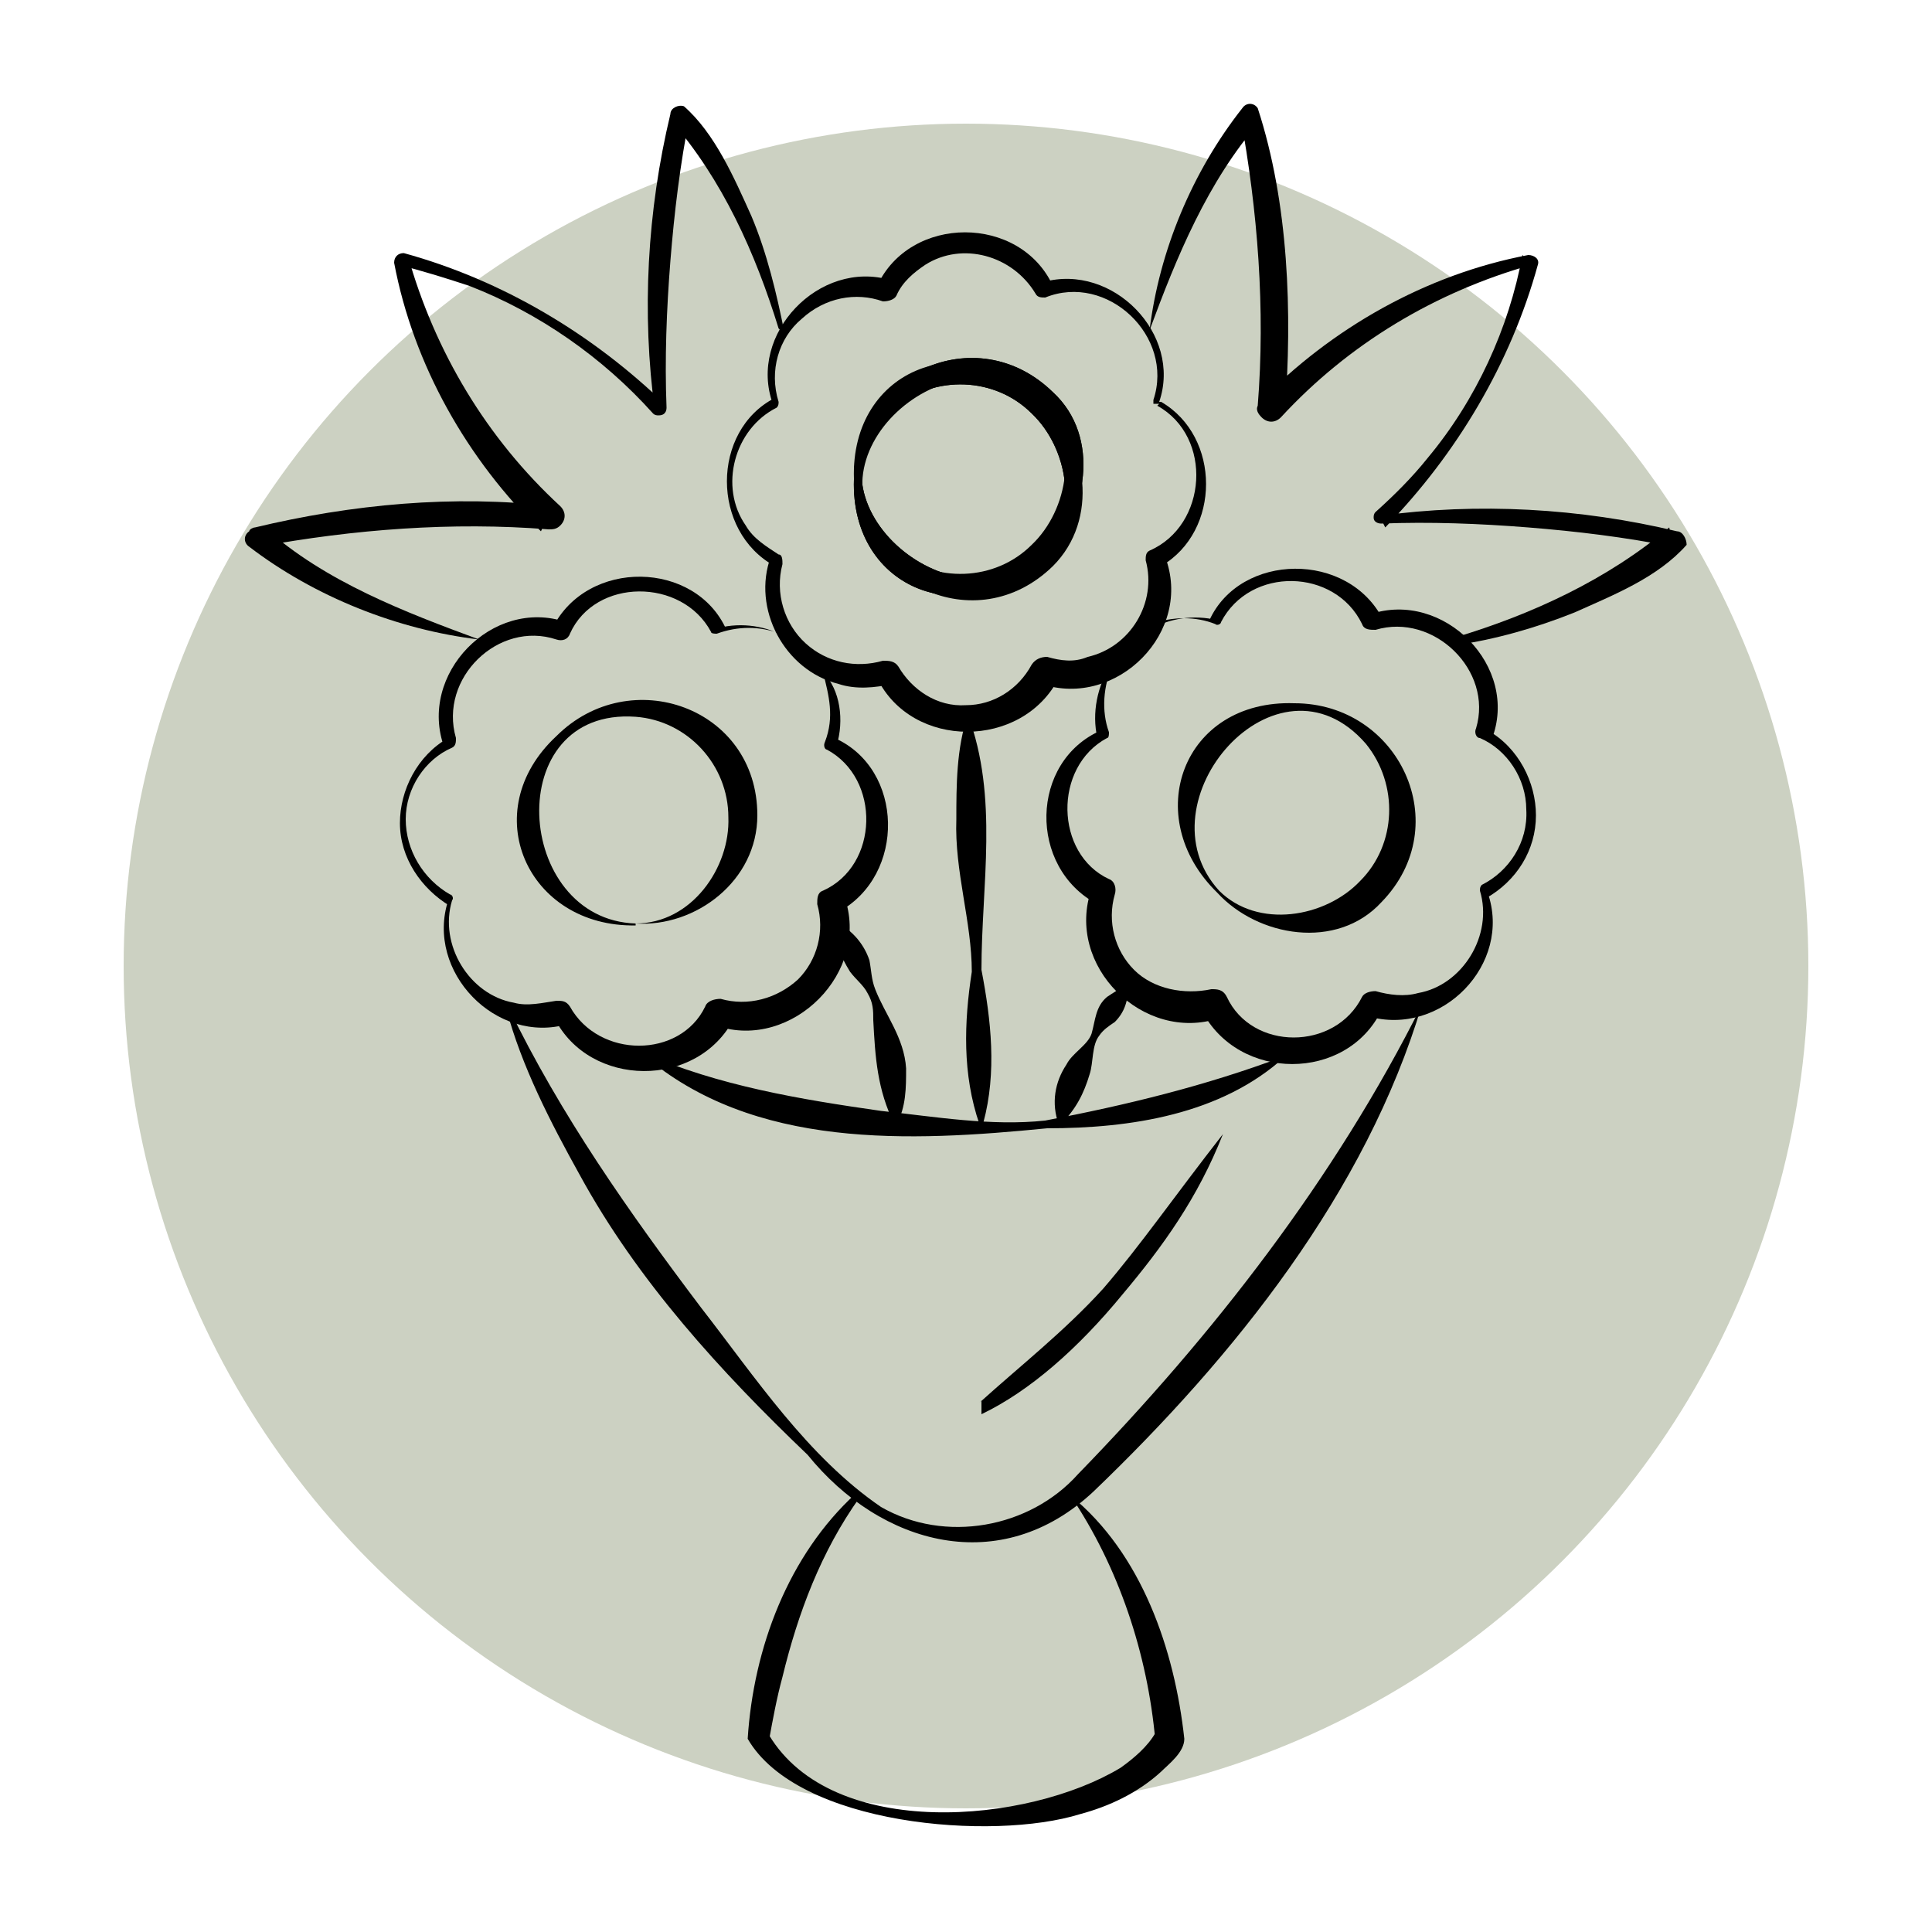 <?xml version="1.0" encoding="UTF-8"?>
<svg xmlns="http://www.w3.org/2000/svg" id="Calque_1" version="1.1" viewBox="0 0 100 100">
  <defs>
    <style> .st0 { fill: #ccd1c2; } </style>
  </defs>
  <circle class="st0" cx="50" cy="50" r="43.6"></circle>
  <g>
    <path d="M40.4,32.8c-1.1-.4-2.2-.4-3.3,0-.1,0-.3,0-.3-.1-1.5-2.8-6-2.8-7.3.1-.1.3-.4.4-.7.3-3-1-6.1,2-5.2,5.1,0,.2,0,.4-.2.5-1.4.6-2.4,2.1-2.4,3.7,0,1.6.9,3.1,2.3,3.9.1,0,.2.2.1.3-.7,2.3.9,4.9,3.2,5.3.7.2,1.5,0,2.2-.1.3,0,.5,0,.7.3,1.5,2.7,5.7,2.7,7,0,.1-.3.5-.4.8-.4,1.4.4,2.9,0,4-1,1-1,1.4-2.5,1-3.9,0-.3,0-.6.3-.7,2.9-1.3,3-5.8.2-7.3-.1,0-.2-.2-.1-.4.5-1.3.2-2.4-.1-3.6.9.9,1.1,2.5.7,3.8,0,0-.1-.4-.1-.4,3.6,1.6,3.7,7.1.2,9,0,0,.3-.8.3-.8,1.4,3.9-2.7,8-6.6,6.7,0,0,.9-.4.9-.4-1.9,3.7-7.5,3.6-9.3,0,0,0,.7.3.7.3-3.7,1.1-7.4-2.7-6.2-6.4,0,0,.1.3.1.3-1.5-.9-2.6-2.5-2.6-4.3,0-1.7.9-3.5,2.5-4.4l-.2.5c-1.4-3.8,2.5-7.8,6.3-6.5,0,0-.7.3-.7.3,1.8-3.6,7.4-3.5,9,.1,0,0-.4-.1-.4-.1,1.2-.3,2.5-.1,3.5.5,0,0,0,.2,0,.1h0Z"></path>
    <path d="M32.9,47.9c-5.6.1-8.3-5.9-4.1-9.8,3.8-3.8,10.4-1.5,10.4,4.1,0,3.4-3.2,5.8-6.3,5.6h0ZM32.9,47.8c2.9,0,4.9-2.9,4.8-5.5,0-2.7-2.1-5-4.8-5.2-7-.5-6.3,10.5,0,10.7h0Z"></path>
    <g>
      <path d="M60,20.9h-.3c0-.1,0-.2,0-.2,1.1-3.3-2.4-6.6-5.6-5.3-.2,0-.4,0-.5-.2-1.2-2-3.8-2.7-5.7-1.5-.6.4-1.2.9-1.5,1.6-.1.2-.4.3-.7.3-1.4-.5-3-.2-4.2.9-1.2,1-1.7,2.7-1.2,4.3,0,.1,0,.2-.1.3-2.2,1.1-3,4.1-1.6,6.1.4.7,1.1,1.1,1.7,1.5.2,0,.2.3.2.5-.4,1.5.1,3.1,1.2,4.1,1.1,1,2.6,1.3,4,.9.3,0,.6,0,.8.3.7,1.2,2,2.1,3.5,2,1.4,0,2.7-.8,3.4-2.1.2-.3.5-.4.8-.4.7.2,1.4.3,2.1,0,2.2-.5,3.6-2.8,3-5,0-.2,0-.4.2-.5,3-1.3,3.3-5.9.4-7.5h0ZM60.1,20.8c3.1,1.8,3.1,6.7,0,8.5,0,0,.2-.5.2-.5,1.5,3.9-2.5,7.9-6.4,6.6,0,0,.9-.3.9-.3-1.9,3.7-7.6,3.7-9.4,0,0,0,.8.3.8.3-.9.2-1.9.3-2.8,0-2.8-.7-4.5-3.9-3.5-6.6,0,0,.2.5.2.5-3.3-1.8-3.3-7,0-8.7,0,0-.1.3-.1.3-1.3-3.6,2.4-7.5,6.1-6.4,0,0-.7.3-.7.3,1.7-3.7,7.4-3.7,9.1,0,0,0-.5-.2-.5-.2,3.6-1,7.2,2.7,6,6.2,0,0,0,0,0,0h.3Z"></path>
      <path d="M54,28.8c-3.9,4-10,1.8-9.8-4,0-5.4,6.3-8.4,10.3-4.5,2.5,2.3,1.8,6.4-.5,8.5h0ZM53.9,28.7c2-2,1.4-5.5-.5-7.3-1.9-1.9-5-2-7.1-.3-5.3,4.6,3,11.8,7.6,7.6h0Z"></path>
    </g>
    <path d="M54,28.8c-3.9,4-10,1.8-9.8-4,0-5.4,6.3-8.4,10.3-4.5,2.5,2.3,1.8,6.4-.5,8.5h0ZM53.9,28.7c2-2,1.4-5.5-.5-7.3-1.9-1.9-5-2-7.1-.3-5.3,4.6,3,11.8,7.6,7.6h0Z"></path>
    <path d="M53.9,20.9c-4.6-4.3-12.8,2.9-7.6,7.6,2.1,1.7,5.2,1.6,7.1-.3,1.9-1.8,2.5-5.3.5-7.3h0ZM54,20.8c2.3,2.1,2.9,6.1.5,8.5-4,3.9-10.2.9-10.3-4.5-.2-5.8,5.9-8,9.8-4h0Z"></path>
    <path d="M59.5,32.6c1-.6,2.3-.8,3.5-.5h-.4c1.6-3.5,7.2-3.6,9,0,0,0-.7-.3-.7-.3,3.8-1.3,7.8,2.7,6.3,6.5,0,0-.2-.5-.2-.5,1.6.9,2.5,2.7,2.5,4.4,0,1.8-1,3.4-2.6,4.3,0,0,.1-.3.1-.3,1.3,3.7-2.4,7.5-6.2,6.4,0,0,.7-.3.7-.3-1.8,3.7-7.4,3.7-9.3,0,0,0,.9.4.9.4-3.9,1.3-8-2.7-6.6-6.7,0,0,.3.8.3.8-3.6-1.9-3.5-7.4.2-9,0,0-.2.4-.2.4-.3-1.3,0-2.7.7-3.8,0,0,.2,0,.1,0-.5,1.1-.6,2.4-.2,3.5,0,.1,0,.3-.1.3-2.8,1.5-2.7,6,.1,7.3.3.1.4.5.3.8-.4,1.4,0,2.9,1,3.9,1,1,2.6,1.3,4,1,.3,0,.6,0,.8.4,1.3,2.8,5.6,2.8,7,0,.1-.2.4-.3.7-.3.7.2,1.5.3,2.2.1,2.3-.4,3.9-3,3.2-5.3,0-.1,0-.2.1-.3,1.4-.7,2.4-2.2,2.3-3.9,0-1.6-1-3.1-2.4-3.7-.2,0-.3-.3-.2-.5.9-3-2.2-6-5.2-5.1-.3,0-.6,0-.7-.3-1.4-2.9-5.8-3-7.3-.1,0,.1-.2.2-.3.1-1-.4-2.2-.4-3.3,0,0,0-.1,0,0-.1h0Z"></path>
    <path d="M63,46.2c-4-3.9-1.8-10,4-9.8,5.4,0,8.4,6.3,4.5,10.3-2.3,2.5-6.4,1.8-8.5-.5h0ZM63.1,46.1c2,2,5.5,1.4,7.3-.5,1.9-1.9,2-5,.3-7.1-4.6-5.3-11.8,3-7.6,7.6h0Z"></path>
    <path d="M66.5,54.7c-3.3,3-8,3.7-12.3,3.7-7.1.7-15.2,1.1-20.9-3.8,0,0,0-.2,0-.1,3.9,1.7,8.1,2.4,12.3,3,2.8.3,5.7.8,8.5.5,4.2-.8,8.3-1.8,12.3-3.3,0,0,.1,0,0,.1h0Z"></path>
    <path d="M26.3,52.1c2.7,5.6,6.3,10.7,10,15.6,2.8,3.6,5.5,7.7,9.3,10.3,3.3,1.9,7.7,1.1,10.2-1.7,7-7.2,13.3-15.3,17.8-24.3-2.9,9.7-9.7,18.2-17,25.2-4.8,4.5-11,2.8-14.8-1.9-4.5-4.3-8.8-9-11.8-14.5-1.5-2.7-3-5.6-3.8-8.6,0,0,.1-.1.1,0h0Z"></path>
    <path d="M44.5,77.5c-2,2.8-3.2,6-4,9.3-.3,1.1-.5,2.2-.7,3.3v-.3c3.3,5.5,13.4,4.6,18.2,1.7.7-.5,1.4-1.1,1.8-1.8,0,0,0,.4,0,.4-.4-4.5-1.9-9-4.4-12.7,3.7,3,5.4,8,5.9,12.6,0,.7-.8,1.3-1.2,1.7-1.2,1.1-2.7,1.8-4.2,2.2-4.5,1.4-14.6.6-17.2-3.9.3-4.7,2.1-9.5,5.6-12.7,0,0,.2,0,0,.1h0Z"></path>
    <path d="M40.3,17c-1.2-3.9-2.9-7.7-5.6-10.8,0,0,1-.2,1-.2-.5,2.5-.8,5-1,7.5-.2,2.5-.3,5.1-.2,7.6,0,.2-.1.4-.4.4-.1,0-.2,0-.3-.1-2.6-2.9-5.9-5.2-9.5-6.6-1.2-.4-2.5-.8-3.7-1.1l.5-.5c1.4,5,4.1,9.5,7.9,13,.3.3.3.7,0,1-.2.2-.4.2-.6.2-5-.4-10.1,0-15,.9l.3-1c3.1,2.8,7.3,4.4,11.1,5.8-4.2-.5-8.5-2.2-11.9-4.8-.3-.2-.3-.6,0-.8,0-.1.2-.2.3-.2,5-1.2,10.3-1.7,15.4-1.1,0,0-.6,1.3-.6,1.3-3.8-3.7-6.6-8.6-7.6-13.9,0-.3.2-.5.5-.5,5.1,1.4,9.8,4.2,13.6,7.9,0,0-.6.3-.6.3-.7-5.1-.4-10.4.8-15.4,0-.3.4-.5.7-.4,1.6,1.4,2.6,3.7,3.5,5.7.8,1.9,1.3,4,1.7,6,0,0-.1.1-.1,0h0Z"></path>
    <path d="M75.3,33c4-1.2,7.9-3,11.1-5.7,0,0,.2,1,.2,1-2.5-.5-5-.8-7.5-1-2.5-.2-5.1-.3-7.6-.2-.2,0-.4-.1-.4-.3,0-.1,0-.2.1-.3,1-.9,1.9-1.8,2.7-2.8,2.5-3,4.2-6.7,4.9-10.5,0,0,.5.5.5.5-5,1.4-9.5,4.1-13,7.9-.3.3-.7.3-1,0-.2-.2-.3-.4-.2-.6.4-5,0-10.1-.9-15,0,0,1,.3,1,.3-2.7,3.1-4.3,7-5.7,10.8.5-4.1,2.2-8.2,4.8-11.5.2-.3.6-.3.8,0,1.6,4.9,1.8,10.6,1.4,15.8,0,0-1.3-.6-1.3-.6,3.7-3.8,8.6-6.6,13.9-7.6.3,0,.6.2.5.5-1.4,5.1-4.2,9.8-7.9,13.6,0,0-.3-.6-.3-.6,5.1-.7,10.4-.4,15.4.8.3,0,.5.4.5.7-1.5,1.7-3.8,2.6-5.8,3.5-2,.8-4.1,1.4-6.2,1.7,0,0-.1-.1,0-.1h0Z"></path>
    <path d="M43,47.6c1,.4,1.7,1.2,2,2.1.1.5.1,1,.3,1.5.5,1.3,1.5,2.5,1.6,4.1,0,1,0,2-.5,2.9,0,0-.1,0-.1,0-.9-1.8-1-3.5-1.1-5.4,0-.5,0-.9-.3-1.4-.2-.4-.6-.7-.9-1.1-.5-.8-.8-1.6-1.1-2.6,0,0,0-.1.1,0h0Z"></path>
    <path d="M50.7,58.2c-.9-2.6-.8-5.3-.4-7.9,0-2.6-.9-5.2-.8-7.9,0-1.7,0-3.7.6-5.4,1.6,4.3.7,8.8.7,13.2.5,2.6.8,5.3.1,7.9,0,0-.1,0-.1,0h0Z"></path>
    <path d="M58.4,51c0,.8-.2,1.4-.7,1.9-.3.2-.6.4-.8.7-.4.5-.3,1.4-.5,2-.3,1-.7,1.8-1.5,2.6,0,0,0,0-.1,0-.4-1.1-.2-2.2.4-3.1.3-.6,1.1-1,1.3-1.6.2-.7.2-1.4.8-1.9.3-.2.6-.4,1-.6,0,0,.1,0,.1,0h0Z"></path>
  </g>
  <path d="M50.7,72.6c2.1-1.9,4.4-3.7,6.4-5.9,1.9-2.2,3.7-4.8,6.2-8-1.3,3.3-3.1,5.8-5.2,8.3-2.3,2.8-4.8,5-7.3,6.2,0-.2,0-.4,0-.7Z"></path>
</svg>
